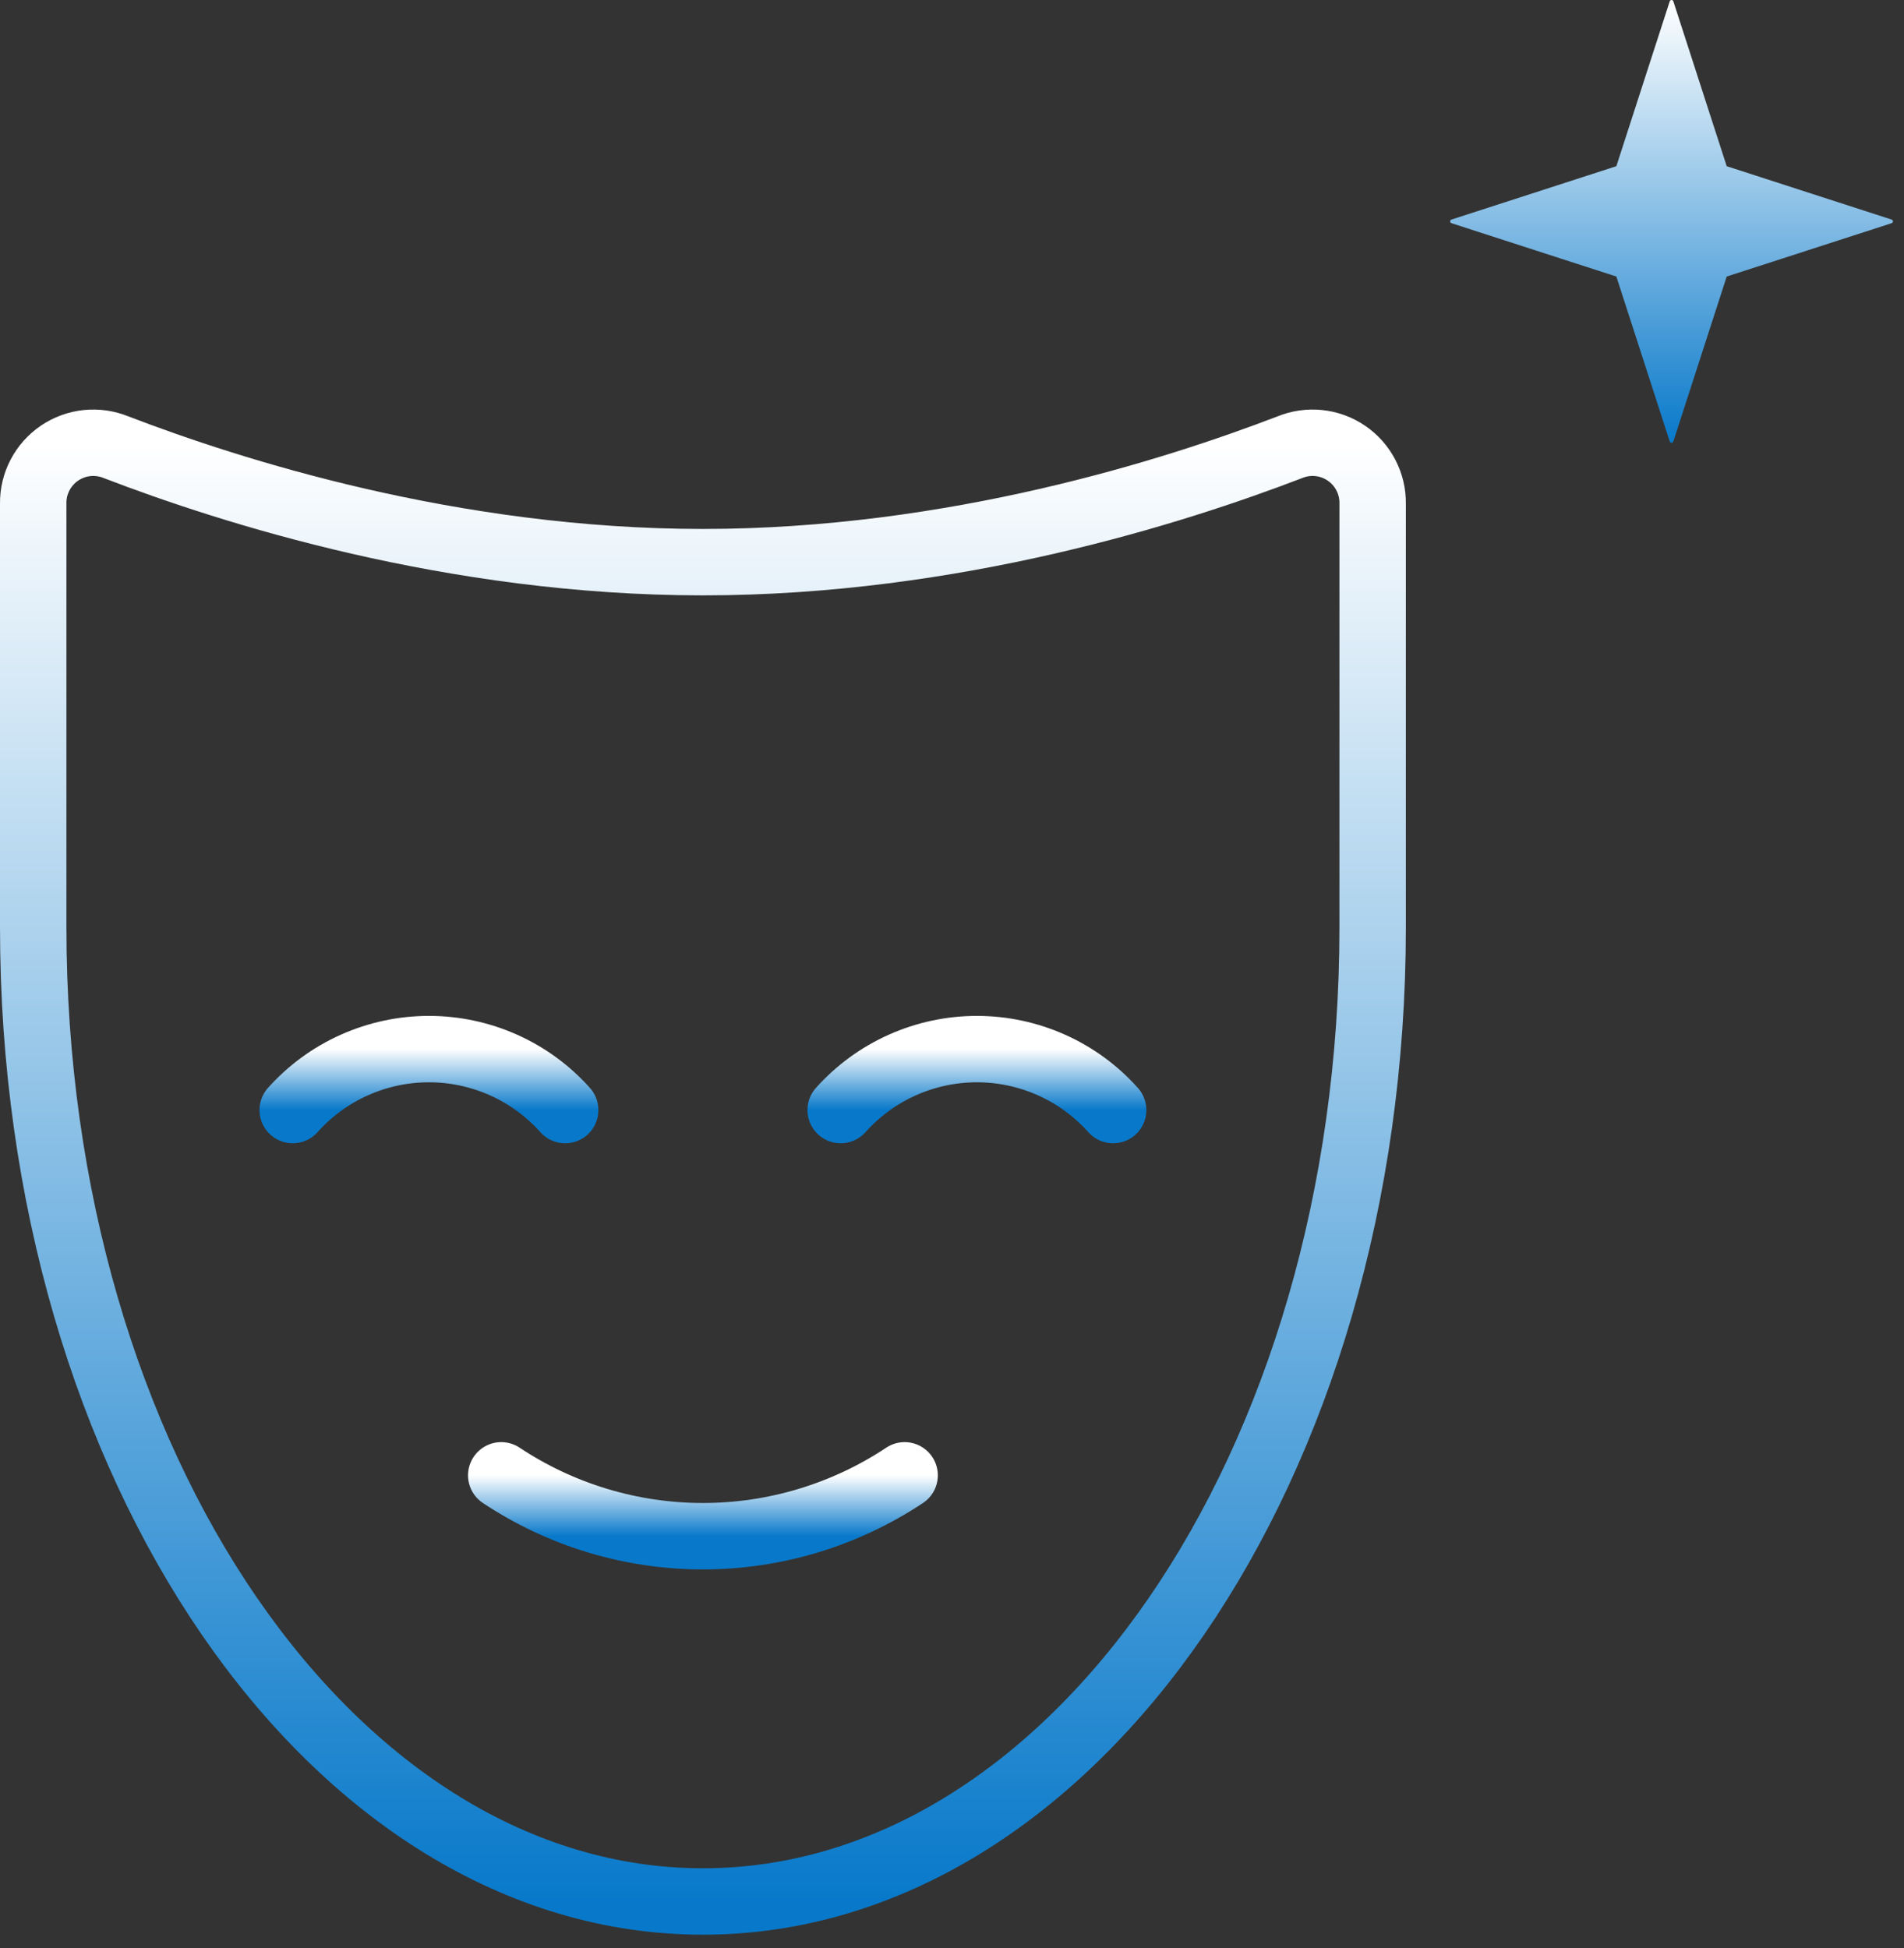 <svg width="43" height="44" viewBox="0 0 43 44" fill="none" xmlns="http://www.w3.org/2000/svg">
<rect x="0" y="0" width="43" height="44" fill="#333333" stroke="none"/>
<path d="M31 11.374C31.003 11.149 30.95 10.928 30.846 10.729C30.742 10.53 30.591 10.36 30.405 10.234C30.22 10.108 30.006 10.03 29.782 10.007C29.559 9.984 29.334 10.017 29.127 10.102C26.531 11.099 21.53 12.697 15.875 12.697C10.22 12.697 5.219 11.099 2.624 10.102C2.416 10.017 2.191 9.984 1.968 10.007C1.745 10.03 1.531 10.108 1.345 10.234C1.16 10.36 1.008 10.53 0.904 10.729C0.8 10.928 0.747 11.149 0.75 11.374V20.947C0.75 33.099 7.522 42.947 15.875 42.947C24.228 42.947 31 33.099 31 20.947V11.374Z" stroke="url(#paint0_linear_459_3548)" stroke-width="1.5" stroke-linecap="round" stroke-linejoin="round"/>
<path d="M20.43 33.322C19.08 34.219 17.495 34.697 15.875 34.697C14.255 34.697 12.67 34.219 11.32 33.322" stroke="url(#paint1_linear_459_3548)" stroke-width="1.5" stroke-linecap="round" stroke-linejoin="round"/>
<path d="M6.611 25.072C6.998 24.639 7.472 24.292 8.002 24.055C8.532 23.818 9.107 23.695 9.687 23.695C10.268 23.695 10.843 23.818 11.373 24.055C11.903 24.292 12.377 24.639 12.764 25.072" stroke="url(#paint2_linear_459_3548)" stroke-width="1.5" stroke-linecap="round" stroke-linejoin="round"/>
<path d="M18.986 25.072C19.373 24.639 19.847 24.292 20.377 24.055C20.907 23.818 21.482 23.695 22.062 23.695C22.643 23.695 23.218 23.818 23.748 24.055C24.278 24.292 24.752 24.639 25.139 25.072" stroke="url(#paint3_linear_459_3548)" stroke-width="1.5" stroke-linecap="round" stroke-linejoin="round"/>
<path d="M37.791 0.03L38.996 3.754L42.72 4.959C42.76 4.972 42.76 5.029 42.72 5.041L38.996 6.246L37.791 9.97C37.778 10.01 37.721 10.01 37.709 9.97L36.504 6.246L32.78 5.041C32.74 5.028 32.74 4.971 32.78 4.959L36.504 3.754L37.709 0.03C37.722 -0.01 37.779 -0.01 37.791 0.03Z" fill="url(#paint4_linear_459_3548)"/>
<defs>
<linearGradient id="paint0_linear_459_3548" x1="15.875" y1="10" x2="15.875" y2="42.947" gradientUnits="userSpaceOnUse">
<stop stop-color="white"/>
<stop offset="1" stop-color="#0879CA"/>
</linearGradient>
<linearGradient id="paint1_linear_459_3548" x1="15.875" y1="33.322" x2="15.875" y2="34.697" gradientUnits="userSpaceOnUse">
<stop stop-color="white"/>
<stop offset="1" stop-color="#0879CA"/>
</linearGradient>
<linearGradient id="paint2_linear_459_3548" x1="9.687" y1="23.695" x2="9.687" y2="25.072" gradientUnits="userSpaceOnUse">
<stop stop-color="white"/>
<stop offset="1" stop-color="#0879CA"/>
</linearGradient>
<linearGradient id="paint3_linear_459_3548" x1="22.062" y1="23.695" x2="22.062" y2="25.072" gradientUnits="userSpaceOnUse">
<stop stop-color="white"/>
<stop offset="1" stop-color="#0879CA"/>
</linearGradient>
<linearGradient id="paint4_linear_459_3548" x1="37.75" y1="0" x2="37.75" y2="10" gradientUnits="userSpaceOnUse">
<stop stop-color="white"/>
<stop offset="1" stop-color="#0879CA"/>
</linearGradient>
</defs>
</svg>
